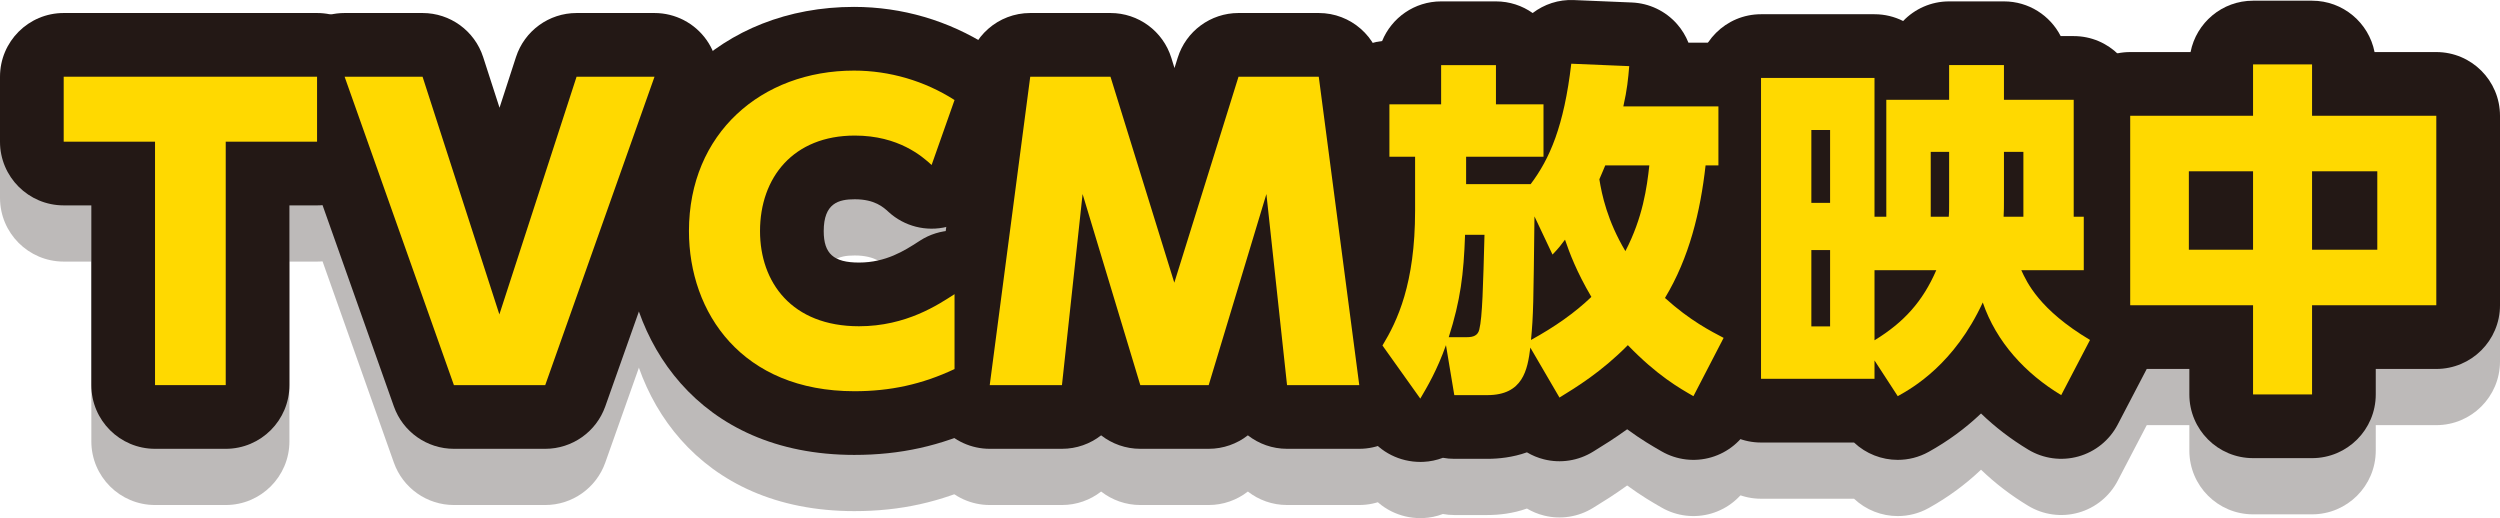 <?xml version="1.0" encoding="UTF-8"?><svg xmlns="http://www.w3.org/2000/svg" viewBox="0 0 684.348 141.833"><defs><style>.cls-1{fill:#ffd900;}.cls-2{fill:#231815;}.cls-3{isolation:isolate;}.cls-4{mix-blend-mode:multiply;opacity:.3;}</style></defs><g class="cls-3"><g id="_レイヤー_2"><g id="_レイヤー_1-2"><g><g class="cls-4"><path class="cls-2" d="m61.79,138.243h-19.352c-9.63,0-17.436-7.808-17.436-17.438v-49.198h-7.565c-9.63,0-17.436-7.808-17.436-17.438v-17.783c0-9.629,7.806-17.438,17.436-17.438h69.355c9.63,0,17.436,7.808,17.436,17.438v17.783c0,9.629-7.806,17.438-17.436,17.438h-7.565v49.198c0,9.629-7.806,17.438-17.436,17.438Z"/><path class="cls-2" d="m149.252,138.243h-25.002c-7.384,0-13.968-4.653-16.435-11.613l-29.918-84.419c-1.891-5.338-1.073-11.26,2.194-15.887,3.267-4.624,8.578-7.376,14.241-7.376h21.339c7.564,0,14.265,4.879,16.592,12.075l4.477,13.852,4.506-13.876c2.334-7.184,9.03-12.05,16.584-12.05h21.339c5.663,0,10.974,2.752,14.241,7.376,3.267,4.626,4.085,10.548,2.194,15.887l-29.917,84.419c-2.466,6.96-9.051,11.613-16.435,11.613Z"/><path class="cls-2" d="m233.888,139.915c-43.102,0-62.732-31.761-62.732-61.268,0-35.561,26.339-61.373,62.627-61.373,13.12,0,25.888,3.741,36.923,10.815,6.813,4.368,9.724,12.85,7.032,20.481l-6.276,17.783c-1.948,5.521-6.538,9.695-12.218,11.115-5.682,1.412-11.693-.109-16.008-4.065-1.416-1.298-3.785-3.469-9.244-3.469-4.418,0-8.507,1.055-8.507,8.713,0,6.197,2.708,8.611,9.658,8.611,7.393,0,12.504-3.294,16.235-5.701l.491-.316c5.363-3.447,12.183-3.69,17.783-.634,5.597,3.056,9.079,8.927,9.079,15.303v20.503c0,6.756-3.901,12.901-10.012,15.777-11.201,5.27-22.268,7.726-34.831,7.726Zm27.407-23.503h.024-.024Z"/><path class="cls-2" d="m372.084,138.243h-19.771c-4.023,0-7.752-1.371-10.723-3.688-2.99,2.331-6.734,3.688-10.721,3.688h-18.726c-3.988,0-7.732-1.356-10.722-3.688-2.971,2.319-6.701,3.688-10.723,3.688h-19.771c-5.02,0-9.797-2.166-13.108-5.939s-4.834-8.793-4.18-13.769l11.089-84.419c1.14-8.679,8.536-15.167,17.288-15.167h21.968c7.642,0,14.393,4.976,16.656,12.277l.863,2.788.878-2.815c2.271-7.286,9.017-12.25,16.647-12.25h21.969c8.752,0,16.149,6.488,17.289,15.167l11.088,84.419c.652,4.979-.87,9.996-4.181,13.769s-8.088,5.939-13.108,5.939Z"/><path class="cls-2" d="m388.822,141.833c-5.616,0-10.956-2.621-14.233-7.218l-10.356-14.535c-4.038-5.669-4.317-13.2-.71-19.154,2.239-3.695,6.406-10.575,6.406-27.823v-.827c-4.266-3.18-7.03-8.263-7.03-13.993v-14.345c0-8.956,6.753-16.334,15.444-17.323,2.599-6.364,8.851-10.85,16.149-10.85h15.009c3.741,0,7.21,1.179,10.05,3.187,3.134-2.385,7.072-3.751,11.294-3.549l15.865.664c4.745.197,9.204,2.324,12.345,5.883,1.349,1.529,2.404,3.265,3.141,5.122h8.2c9.629,0,17.438,7.808,17.438,17.438v16.149c0,4.845-1.976,9.228-5.166,12.386-1.218,6.552-2.861,12.607-4.942,18.225.571.309,1.121.598,1.648.875l.588.309c8.467,4.473,11.747,14.936,7.342,23.44l-8.265,15.959c-2.188,4.223-6.007,7.371-10.572,8.71-4.561,1.339-9.481.756-13.604-1.614l-.221-.129c-2.178-1.252-5.334-3.065-9.218-5.927-3.537,2.557-6.634,4.466-8.973,5.907l-.411.253c-3.999,2.467-8.829,3.214-13.383,2.074-1.658-.413-3.231-1.065-4.672-1.923-3.887,1.386-7.74,1.779-10.857,1.779h-9.026c-1.065,0-2.11-.097-3.126-.282-1.699.647-3.508,1.031-5.36,1.113-.265.01-.528.017-.79.017Z"/><path class="cls-2" d="m519.502,141.272c-4.395,0-8.708-1.663-11.98-4.75h-25.46c-9.629,0-17.438-7.808-17.438-17.438V36.72c0-9.629,7.808-17.438,17.438-17.438h31.063c2.818,0,5.482.671,7.838,1.857,3.172-3.311,7.641-5.372,12.588-5.372h15.009c6.773,0,12.641,3.86,15.529,9.5h3.566c9.629,0,17.438,7.808,17.438,17.438v22.603c1.743,2.715,2.754,5.944,2.754,9.41v14.63c0,2.983-.749,5.791-2.071,8.246,4.169,5.249,5.078,12.646,1.801,18.92l-7.886,15.104c-2.224,4.262-6.112,7.415-10.74,8.715-4.624,1.298-9.588.632-13.706-1.845-4.77-2.871-9.116-6.206-12.96-9.914-4.281,4.072-9.063,7.577-14.328,10.502-2.677,1.488-5.582,2.195-8.455,2.195Z"/><path class="cls-2" d="m632.901,140.795h-16.152c-9.629,0-17.438-7.808-17.438-17.438v-6.977h-16.19c-9.629,0-17.438-7.808-17.438-17.438v-51.868c0-9.629,7.808-17.438,17.438-17.438h16.519c1.57-8.013,8.635-14.061,17.109-14.061h16.152c8.474,0,15.539,6.048,17.109,14.061h16.9c9.629,0,17.438,7.808,17.438,17.438v51.868c0,9.629-7.808,17.438-17.438,17.438h-16.572v6.977c0,9.629-7.808,17.438-17.438,17.438Z"/><path class="cls-2" d="m61.79,120.804h-19.352V54.168h-25.002v-17.783h69.355v17.783h-25.002v66.636Z"/><path class="cls-2" d="m115.672,36.386l21.027,65.066,21.131-65.066h21.339l-29.917,84.419h-25.002l-29.918-84.419h21.339Z"/><path class="cls-2" d="m261.295,116.412c-8.891,4.184-17.574,6.065-27.407,6.065-30.756,0-45.295-21.444-45.295-43.831,0-26.78,19.876-43.935,45.191-43.935,9.729,0,19.352,2.825,27.512,8.056l-6.276,17.783c-2.511-2.302-8.997-8.054-21.027-8.054-16.842,0-25.944,11.506-25.944,26.15,0,14.02,8.684,26.048,27.095,26.048,12.971,0,21.759-5.963,26.151-8.786v20.503Z"/><path class="cls-2" d="m303.984,36.386l17.47,56.384,17.574-56.384h21.969l11.088,84.419h-19.771l-5.65-52.305-15.794,52.305h-18.726l-15.795-52.305-5.65,52.305h-19.771l11.089-84.419h21.968Z"/><path class="cls-2" d="m398.098,123.547l-2.278-13.679c-2.47,6.936-5.132,11.401-7.03,14.63l-10.356-14.535c4.087-6.744,8.931-16.91,8.931-36.859v-14.819h-7.03v-14.345h14.156v-10.735h15.009v10.735h13.016v14.345h-21.186v7.504h17.671c5.224-6.936,9.119-15.865,11.115-32.964l15.865.664c-.284,3.42-.571,6.462-1.614,11.022h26.029v16.149h-3.515c-1.425,12.729-4.466,25.27-11.115,36.29,6.936,6.27,12.634,9.119,16.054,10.925l-8.265,15.959c-3.8-2.185-9.88-5.606-17.953-13.966-7.315,7.41-14.25,11.591-18.716,14.345l-7.979-13.679c-.761,6.08-1.996,13.013-11.781,13.013h-9.026Zm3.515-15.865c1.711,0,2.946-.474,3.326-2.088.856-3.42,1.045-12.065,1.425-25.936h-5.319c-.379,10.83-1.235,17.861-4.466,28.024h5.035Zm18.432-33.059c-.287,23.846-.287,26.884-.951,33.82,6.554-3.61,11.97-7.41,16.528-11.781-4.084-6.933-5.985-12.065-7.22-15.673-1.14,1.519-1.519,2.088-3.418,4.084l-4.94-10.451Zm19.377-13.964c-.474,1.045-.758,1.899-1.614,3.8.666,4.179,2.185,11.399,7.125,19.664,4.75-9.119,5.89-17.384,6.554-23.464h-12.065Z"/><path class="cls-2" d="m533.551,42.704v-9.5h15.009v9.5h19.095v32.014h2.754v14.63h-17.1c1.519,3.326,4.94,10.83,18.811,19.095l-7.886,15.104c-9.785-5.888-17.766-14.532-21.471-25.363-7.789,16.813-18.998,23.274-23.274,25.649l-6.364-9.785v5.035h-31.063V36.719h31.063v37.999h3.231v-32.014h17.194Zm-32.585,8.265h-5.129v19.949h5.129v-19.949Zm0,32.869h-5.129v20.899h5.129v-20.899Zm12.16,5.509v19.19c8.076-4.94,13.205-10.64,16.91-19.19h-16.91Zm20.33-14.63c.095-1.14.095-1.425.095-4.179v-13.584h-5.035v17.763h4.94Zm15.104-17.763v12.823c0,2.66,0,3.136-.095,4.94h5.416v-17.763h-5.321Z"/><path class="cls-2" d="m616.749,47.075v-14.061h16.152v14.061h34.01v51.868h-34.01v24.414h-16.152v-24.414h-33.628v-51.868h33.628Zm0,15.199h-17.574v21.471h17.574v-21.471Zm34.01,0h-17.858v21.471h17.858v-21.471Z"/></g><g><g><path class="cls-2" d="m61.79,122.857h-19.352c-9.63,0-17.436-7.808-17.436-17.438v-49.198h-7.565C7.806,56.221,0,48.413,0,38.783v-17.783C0,11.372,7.806,3.563,17.436,3.563h69.355c9.63,0,17.436,7.808,17.436,17.438v17.783c0,9.629-7.806,17.438-17.436,17.438h-7.565v49.198c0,9.629-7.806,17.438-17.436,17.438Z"/><path class="cls-2" d="m149.252,122.857h-25.002c-7.384,0-13.968-4.653-16.435-11.613l-29.918-84.419c-1.891-5.338-1.073-11.26,2.194-15.887,3.267-4.624,8.578-7.376,14.241-7.376h21.339c7.564,0,14.265,4.879,16.592,12.075l4.477,13.852,4.506-13.876c2.334-7.184,9.03-12.05,16.584-12.05h21.339c5.663,0,10.974,2.752,14.241,7.376,3.267,4.626,4.085,10.548,2.194,15.887l-29.917,84.419c-2.466,6.96-9.051,11.613-16.435,11.613Z"/><path class="cls-2" d="m233.888,124.529c-43.102,0-62.732-31.761-62.732-61.268,0-35.561,26.339-61.373,62.627-61.373,13.12,0,25.888,3.741,36.923,10.815,6.813,4.368,9.724,12.85,7.032,20.481l-6.276,17.783c-1.948,5.521-6.538,9.695-12.218,11.115-5.682,1.412-11.693-.109-16.008-4.065-1.416-1.298-3.785-3.469-9.244-3.469-4.418,0-8.507,1.055-8.507,8.713,0,6.197,2.708,8.611,9.658,8.611,7.393,0,12.504-3.294,16.235-5.701l.491-.316c5.363-3.447,12.183-3.69,17.783-.634,5.597,3.056,9.079,8.927,9.079,15.303v20.503c0,6.753-3.901,12.901-10.012,15.777-11.201,5.27-22.268,7.726-34.831,7.726Zm27.407-23.503h.024-.024Z"/><path class="cls-2" d="m372.084,122.857h-19.771c-4.023,0-7.752-1.371-10.723-3.688-2.99,2.331-6.734,3.688-10.721,3.688h-18.726c-3.988,0-7.732-1.356-10.722-3.688-2.971,2.319-6.701,3.688-10.723,3.688h-19.771c-5.02,0-9.797-2.166-13.108-5.939-3.311-3.773-4.834-8.793-4.18-13.769l11.089-84.419c1.14-8.679,8.536-15.167,17.288-15.167h21.968c7.642,0,14.393,4.976,16.656,12.277l.863,2.788.878-2.815c2.271-7.286,9.017-12.25,16.647-12.25h21.969c8.752,0,16.149,6.488,17.289,15.167l11.088,84.419c.652,4.979-.87,9.996-4.181,13.769s-8.088,5.939-13.108,5.939Z"/><path class="cls-2" d="m388.822,126.447c-5.616,0-10.956-2.621-14.233-7.218l-10.356-14.535c-4.038-5.669-4.317-13.2-.71-19.154,2.239-3.695,6.406-10.575,6.406-27.823v-.827c-4.266-3.18-7.03-8.263-7.03-13.993v-14.345c0-8.956,6.753-16.334,15.444-17.323,2.599-6.364,8.851-10.85,16.149-10.85h15.009c3.741,0,7.21,1.179,10.05,3.187,3.134-2.385,7.072-3.746,11.294-3.549l15.865.664c4.745.197,9.204,2.324,12.345,5.883,1.349,1.529,2.404,3.265,3.141,5.122h8.2c9.629,0,17.438,7.808,17.438,17.438v16.149c0,4.845-1.976,9.228-5.166,12.386-1.218,6.552-2.861,12.607-4.942,18.225.571.309,1.121.598,1.648.875l.588.309c8.467,4.473,11.747,14.936,7.342,23.44l-8.265,15.959c-2.188,4.223-6.007,7.371-10.572,8.71-4.561,1.342-9.481.756-13.604-1.614l-.221-.129c-2.178-1.252-5.334-3.065-9.218-5.927-3.537,2.557-6.634,4.466-8.973,5.907l-.411.253c-3.999,2.465-8.829,3.214-13.383,2.074-1.658-.413-3.231-1.065-4.672-1.923-3.887,1.386-7.74,1.779-10.857,1.779h-9.026c-1.065,0-2.11-.097-3.126-.282-1.699.647-3.508,1.031-5.36,1.113-.265.01-.528.017-.79.017Z"/><path class="cls-2" d="m519.502,125.886c-4.395,0-8.708-1.663-11.98-4.75h-25.46c-9.629,0-17.438-7.808-17.438-17.438V21.334c0-9.629,7.808-17.438,17.438-17.438h31.063c2.818,0,5.482.671,7.838,1.857,3.172-3.311,7.641-5.372,12.588-5.372h15.009c6.773,0,12.641,3.86,15.529,9.5h3.566c9.629,0,17.438,7.808,17.438,17.438v22.603c1.743,2.715,2.754,5.944,2.754,9.41v14.63c0,2.983-.749,5.791-2.071,8.246,4.169,5.249,5.078,12.646,1.801,18.92l-7.886,15.104c-2.224,4.262-6.112,7.415-10.74,8.715-4.624,1.298-9.588.632-13.706-1.845-4.77-2.871-9.116-6.206-12.96-9.914-4.281,4.072-9.063,7.577-14.328,10.502-2.677,1.488-5.582,2.195-8.455,2.195Z"/><path class="cls-2" d="m632.901,125.409h-16.152c-9.629,0-17.438-7.808-17.438-17.438v-6.977h-16.19c-9.629,0-17.438-7.808-17.438-17.438V31.69c0-9.629,7.808-17.438,17.438-17.438h16.519c1.57-8.013,8.635-14.061,17.109-14.061h16.152c8.474,0,15.539,6.048,17.109,14.061h16.9c9.629,0,17.438,7.808,17.438,17.438v51.868c0,9.629-7.808,17.438-17.438,17.438h-16.572v6.977c0,9.629-7.808,17.438-17.438,17.438Z"/></g><g><path class="cls-1" d="m61.79,105.419h-19.352V38.783h-25.002v-17.783h69.355v17.783h-25.002v66.636Z"/><path class="cls-1" d="m115.672,21.001l21.027,65.066,21.131-65.066h21.339l-29.917,84.419h-25.002l-29.918-84.419h21.339Z"/><path class="cls-1" d="m261.295,101.027c-8.891,4.184-17.574,6.065-27.407,6.065-30.756,0-45.295-21.444-45.295-43.831,0-26.78,19.876-43.935,45.191-43.935,9.729,0,19.352,2.825,27.512,8.056l-6.276,17.783c-2.511-2.302-8.997-8.054-21.027-8.054-16.842,0-25.944,11.506-25.944,26.15,0,14.02,8.684,26.048,27.095,26.048,12.971,0,21.759-5.963,26.151-8.786v20.503Z"/><path class="cls-1" d="m303.984,21.001l17.47,56.384,17.574-56.384h21.969l11.088,84.419h-19.771l-5.65-52.305-15.794,52.305h-18.726l-15.795-52.305-5.65,52.305h-19.771l11.089-84.419h21.968Z"/><path class="cls-1" d="m398.098,108.162l-2.278-13.679c-2.47,6.936-5.132,11.401-7.03,14.63l-10.356-14.535c4.087-6.744,8.931-16.91,8.931-36.859v-14.819h-7.03v-14.345h14.156v-10.735h15.009v10.735h13.016v14.345h-21.186v7.504h17.671c5.224-6.936,9.119-15.865,11.115-32.964l15.865.664c-.284,3.42-.571,6.462-1.614,11.022h26.029v16.149h-3.515c-1.425,12.729-4.466,25.27-11.115,36.29,6.936,6.27,12.634,9.119,16.054,10.925l-8.265,15.959c-3.8-2.185-9.88-5.606-17.953-13.966-7.315,7.41-14.25,11.591-18.716,14.345l-7.979-13.679c-.761,6.08-1.996,13.013-11.781,13.013h-9.026Zm3.515-15.865c1.711,0,2.946-.474,3.326-2.088.856-3.42,1.045-12.065,1.425-25.936h-5.319c-.379,10.83-1.235,17.861-4.466,28.024h5.035Zm18.432-33.059c-.287,23.846-.287,26.884-.951,33.82,6.554-3.61,11.97-7.41,16.528-11.781-4.084-6.933-5.985-12.065-7.22-15.673-1.14,1.519-1.519,2.088-3.418,4.084l-4.94-10.451Zm19.377-13.964c-.474,1.045-.758,1.899-1.614,3.8.666,4.179,2.185,11.399,7.125,19.664,4.75-9.119,5.89-17.384,6.554-23.464h-12.065Z"/><path class="cls-1" d="m533.551,27.319v-9.5h15.009v9.5h19.095v32.014h2.754v14.63h-17.1c1.519,3.326,4.94,10.83,18.811,19.095l-7.886,15.104c-9.785-5.888-17.766-14.532-21.471-25.363-7.789,16.813-18.998,23.274-23.274,25.649l-6.364-9.785v5.035h-31.063V21.334h31.063v37.999h3.231V27.319h17.194Zm-32.585,8.265h-5.129v19.949h5.129v-19.949Zm0,32.869h-5.129v20.899h5.129v-20.899Zm12.16,5.509v19.19c8.076-4.94,13.205-10.64,16.91-19.19h-16.91Zm20.33-14.63c.095-1.14.095-1.425.095-4.179v-13.584h-5.035v17.763h4.94Zm15.104-17.763v12.823c0,2.66,0,3.136-.095,4.94h5.416v-17.763h-5.321Z"/><path class="cls-1" d="m616.749,31.69v-14.061h16.152v14.061h34.01v51.868h-34.01v24.414h-16.152v-24.414h-33.628V31.69h33.628Zm0,15.199h-17.574v21.471h17.574v-21.471Zm34.01,0h-17.858v21.471h17.858v-21.471Z"/></g></g></g></g></g></g></svg>